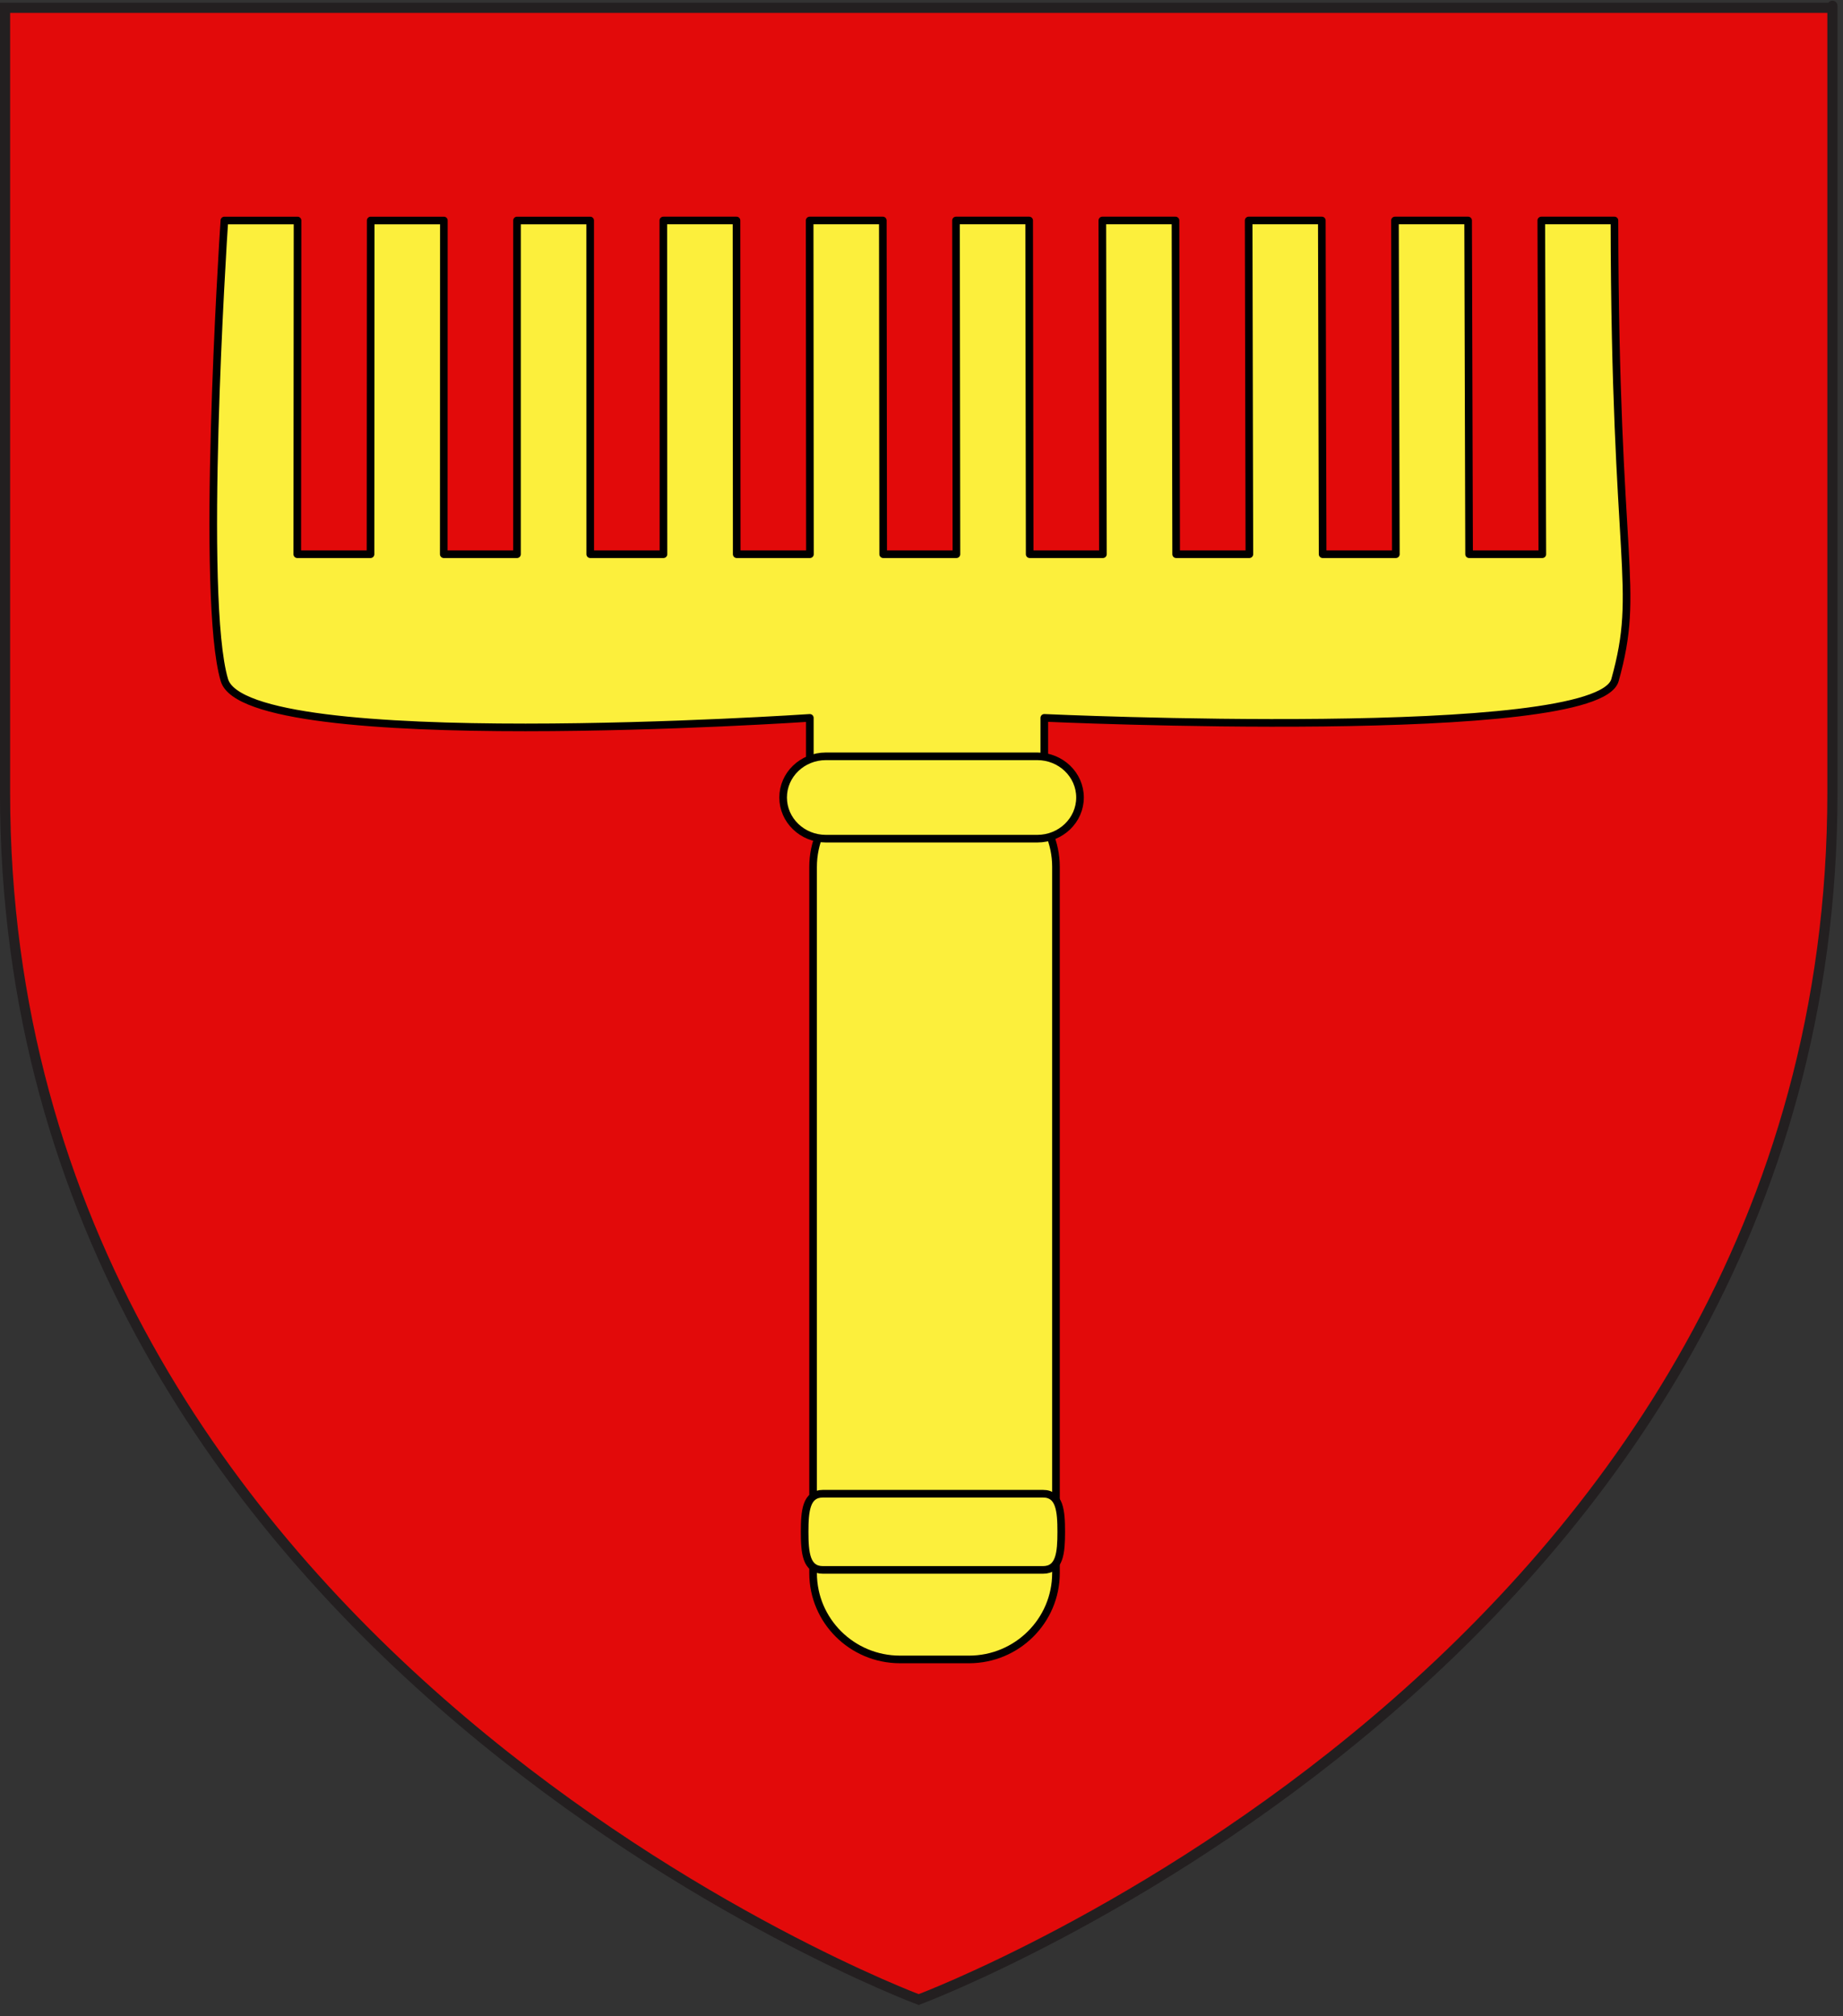 <?xml version="1.0" encoding="utf-8"?>
<!-- Generator: Adobe Illustrator 15.1.0, SVG Export Plug-In . SVG Version: 6.00 Build 0)  -->
<!DOCTYPE svg PUBLIC "-//W3C//DTD SVG 1.1//EN" "http://www.w3.org/Graphics/SVG/1.1/DTD/svg11.dtd">
<svg version="1.1" id="svg2" xmlns:svg="http://www.w3.org/2000/svg"
	 xmlns="http://www.w3.org/2000/svg" xmlns:xlink="http://www.w3.org/1999/xlink" x="0px" y="0px" width="181.417px"
	 height="198.425px" viewBox="0 0 181.417 198.425" enable-background="new 0 0 181.417 198.425" xml:space="preserve">
<rect x="0" y="0" width="181.417" height="198.425" fill="#333333" stroke="none"/>
<path id="path1411" fill="#E20A0A" stroke="#231F20" d="M0.496,77.985V0.769h179.88c0,0,0-8.034,0,77.216
	c0,85.252-89.945,118.796-89.945,118.796S0.496,163.237,0.496,77.985z"/>
<g id="Etrille">
	<path fill="#FCEF3C" stroke="#000000" stroke-width="0.75" d="M103.945,154.804c0,4.695-3.833,8.504-8.562,8.504h-6.786
		c-4.729,0-8.561-3.809-8.561-8.504V85.315c0-4.697,3.833-8.504,8.561-8.504h6.786c4.729,0,8.562,3.807,8.562,8.504V154.804z"/>
	<path fill="#FCEF3C" stroke="#000000" stroke-width="0.75" stroke-linecap="round" stroke-linejoin="round" d="M22.087,66.928
		c-2.376-7.979-0.17-42.775,0-45.23h7.202l-0.026,32.846h7.21l0.017-32.846h7.202l-0.01,32.846h7.209l0.002-32.846h7.202
		L58.1,54.543h7.209l-0.013-32.846h7.202l0.02,32.846h7.209l-0.028-32.846h7.202l0.035,32.846h7.211l-0.042-32.846h7.202
		l0.05,32.846h7.209l-0.057-32.846h7.201l0.065,32.846h7.208l-0.07-32.846h7.201l0.079,32.846h7.209l-0.087-32.846h7.201
		l0.094,32.846h7.21l-0.102-32.846h7.2c0.057,34.329,2.622,36.016,0.056,45.23c-1.731,6.215-56.179,3.719-56.179,3.719V81.75H79.716
		V70.647C79.716,70.647,24.308,74.389,22.087,66.928z"/>
	<path fill="#FCEF3C" stroke="#000000" stroke-width="0.75" d="M106.312,78.483c0,2.238-1.883,4.052-4.206,4.052H81.295
		c-2.324,0-4.207-1.813-4.207-4.052l0,0c0-2.238,1.883-4.052,4.207-4.052h20.811C104.429,74.432,106.312,76.245,106.312,78.483
		L106.312,78.483z"/>
	<path fill="#FCEF3C" stroke="#000000" stroke-width="0.75" d="M104.464,150.747c0,2.071-0.152,3.751-1.797,3.751H81.001
		c-1.642,0-1.797-1.68-1.797-3.751l0,0c0-2.066,0.155-3.748,1.797-3.748h21.667C104.31,146.996,104.464,148.677,104.464,150.747
		L104.464,150.747z"/>
</g>
</svg>
